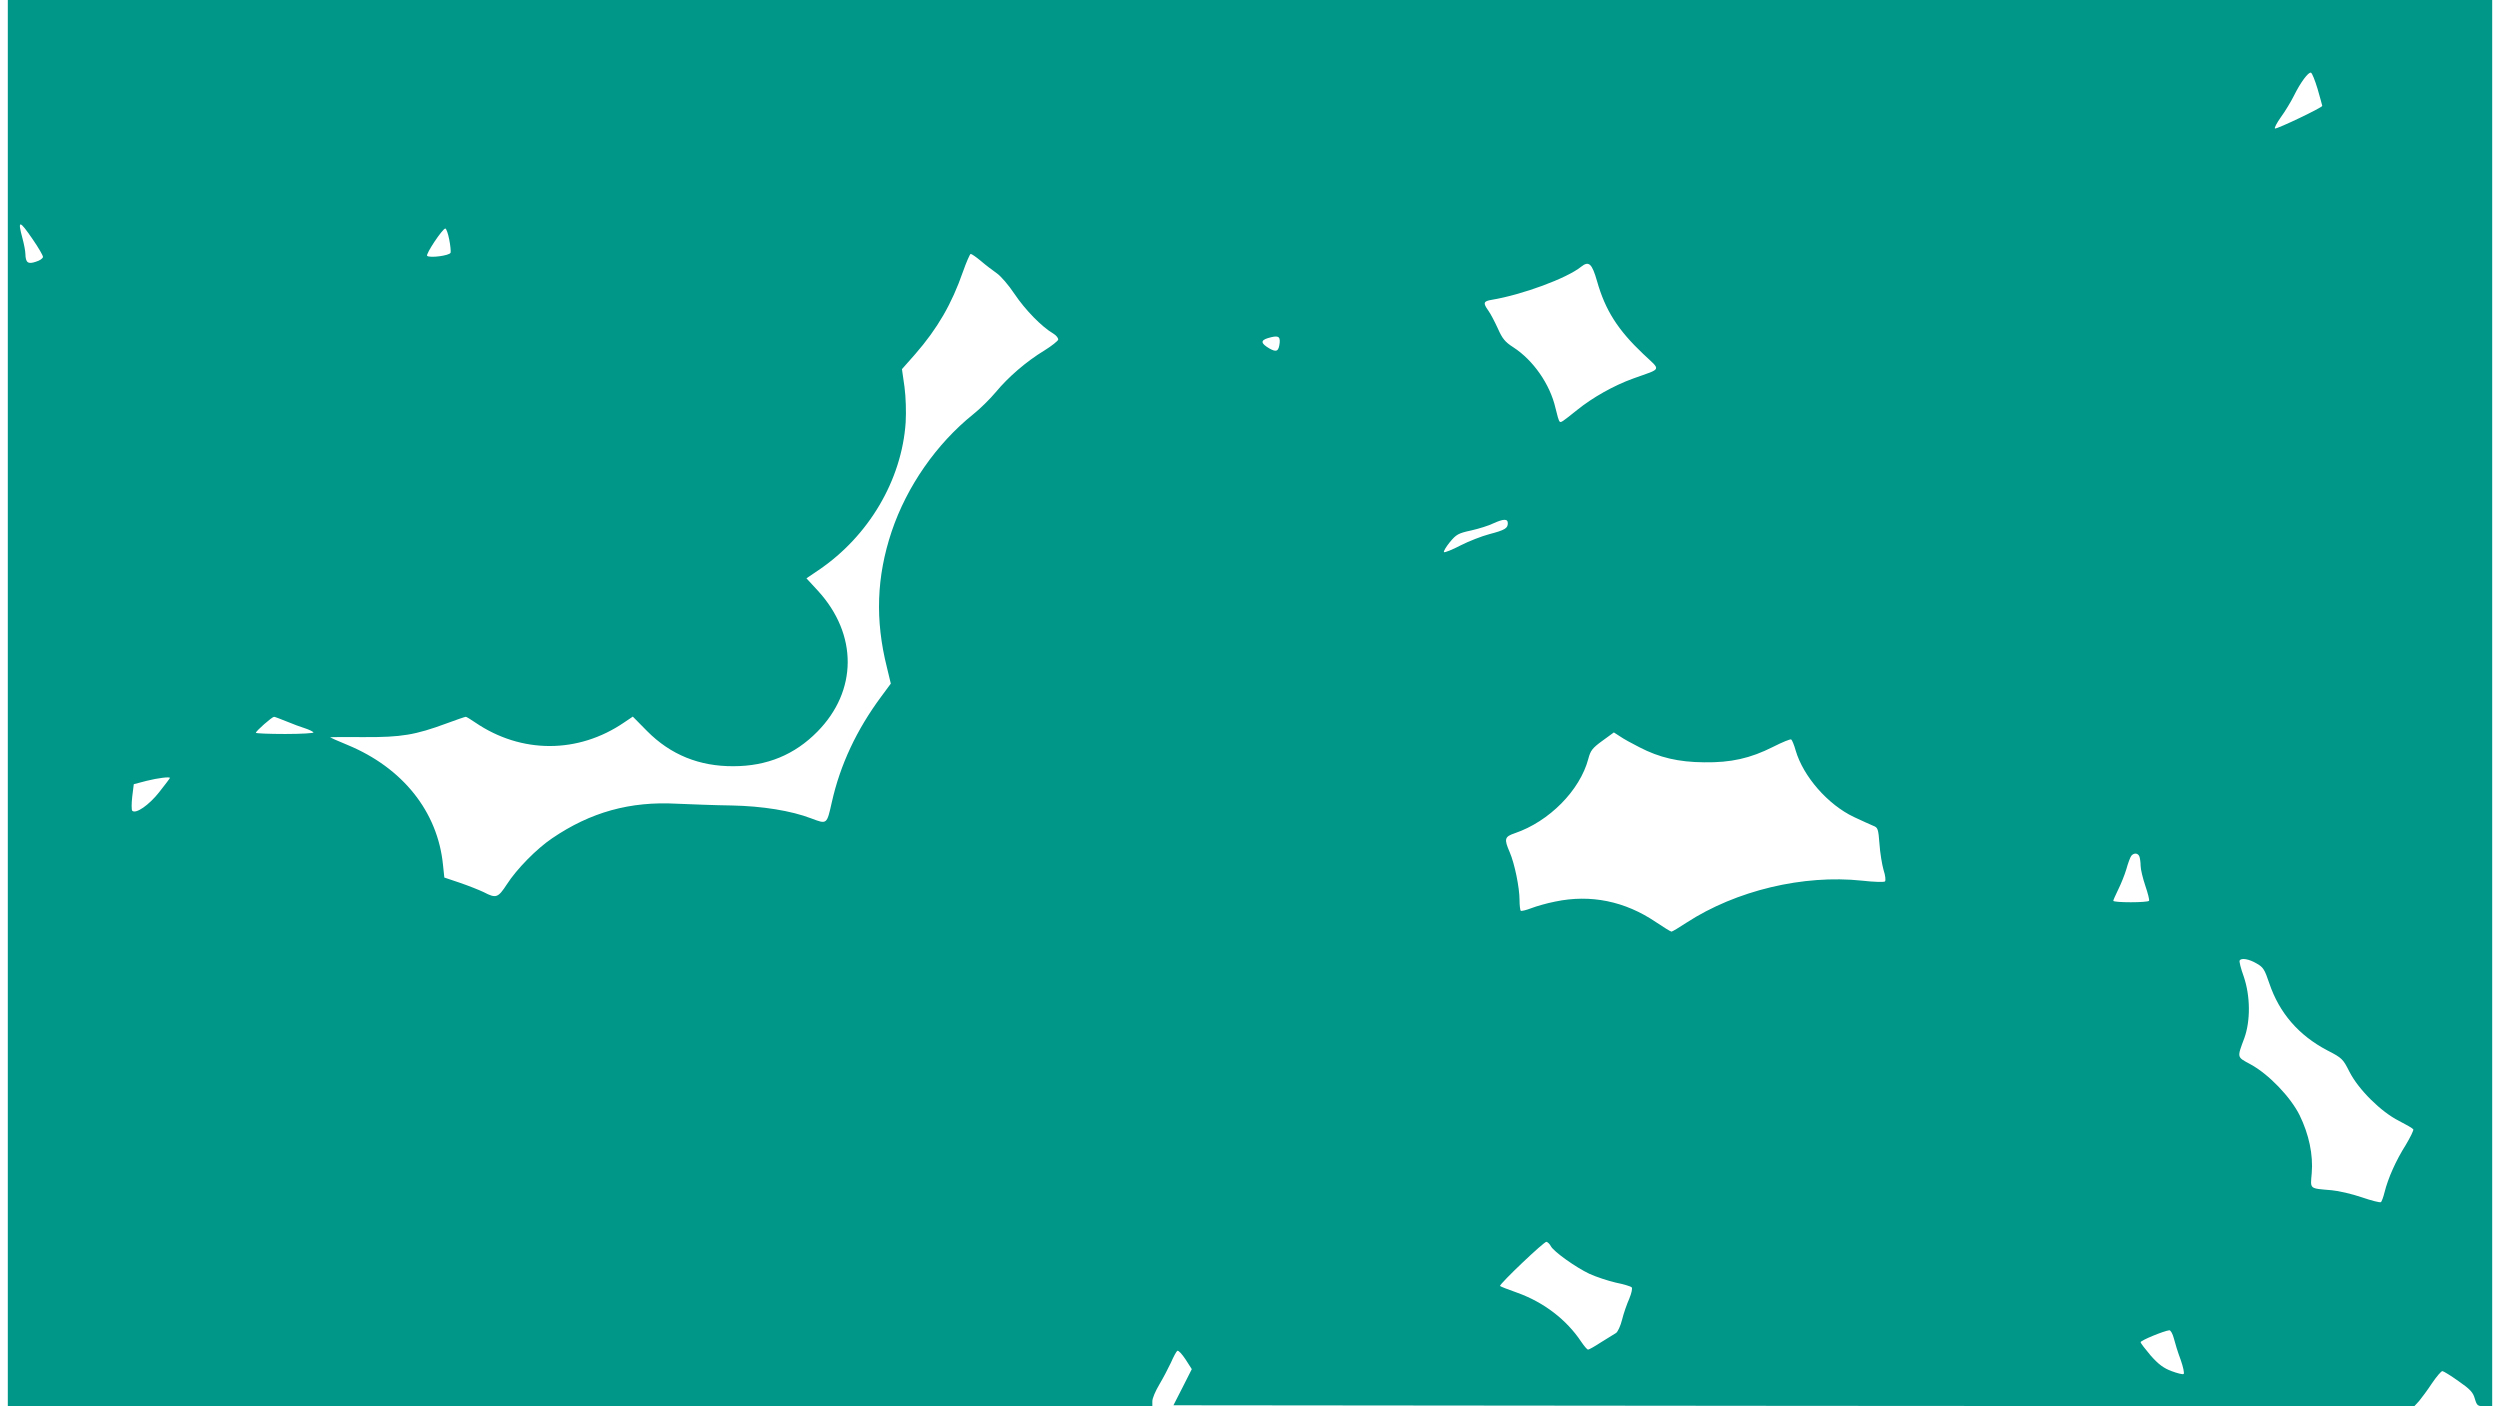 <?xml version="1.0" standalone="no"?>
<!DOCTYPE svg PUBLIC "-//W3C//DTD SVG 20010904//EN"
 "http://www.w3.org/TR/2001/REC-SVG-20010904/DTD/svg10.dtd">
<svg version="1.0" xmlns="http://www.w3.org/2000/svg"
 width="1280pt" height="720pt" viewBox="0 0 1280 720"
 preserveAspectRatio="xMidYMid meet">
<g transform="translate(0,720) scale(0.1,-0.1)"
fill="#009688" stroke="none">
<path d="M40 3600 l0 -3600 2930 0 2930 0 0 26 c0 15 16 52 35 84 19 32 46 83
60 113 13 30 28 58 33 61 6 3 24 -17 42 -44 l32 -50 -47 -93 -47 -92 3176 -3
3177 -2 25 27 c13 16 43 56 66 91 23 34 47 62 53 62 5 0 43 -23 82 -51 59 -41
75 -57 84 -90 11 -37 15 -39 51 -39 l38 0 0 3600 0 3600 -6360 0 -6360 0 0
-3600z m11826 3145 c13 -44 23 -83 24 -87 0 -9 -231 -119 -242 -116 -5 2 9 28
30 58 22 30 52 80 67 110 34 69 74 122 87 118 6 -2 21 -40 34 -83z m-11698
-771 c29 -42 52 -82 52 -89 0 -8 -16 -19 -36 -25 -41 -14 -53 -5 -54 40 0 14
-7 50 -15 80 -26 96 -16 95 53 -6z m2132 0 c6 -30 9 -61 7 -68 -6 -15 -107
-28 -120 -16 -9 8 79 140 93 140 5 0 14 -25 20 -56z m2722 -110 c23 -20 60
-48 80 -62 21 -14 62 -61 93 -108 53 -79 138 -167 198 -202 15 -9 26 -23 25
-31 -2 -7 -33 -32 -70 -55 -94 -57 -186 -137 -249 -213 -30 -36 -82 -87 -116
-114 -188 -151 -340 -369 -418 -601 -77 -231 -85 -452 -24 -695 l20 -83 -48
-65 c-127 -171 -211 -350 -254 -542 -26 -115 -24 -114 -106 -83 -102 39 -250
63 -408 66 -82 1 -208 6 -280 9 -239 13 -441 -43 -638 -177 -80 -54 -182 -158
-232 -236 -45 -69 -55 -73 -118 -40 -23 11 -78 33 -122 48 l-80 27 -7 66 c-27
271 -206 496 -489 613 -49 20 -89 38 -89 39 0 1 78 2 173 1 193 -1 263 11 423
70 51 19 95 34 99 34 3 0 25 -13 48 -29 236 -161 528 -161 764 1 l43 29 73
-74 c120 -121 267 -181 442 -180 172 0 314 59 430 177 206 209 207 498 3 721
l-59 64 62 42 c257 174 426 461 446 756 3 54 1 129 -6 182 l-13 91 68 77 c114
131 187 257 244 421 18 51 36 92 40 92 5 0 28 -16 52 -36z m3155 -104 c42
-148 106 -249 236 -372 93 -88 99 -72 -51 -126 -100 -36 -209 -98 -287 -161
-80 -64 -83 -66 -90 -59 -4 3 -13 34 -21 69 -28 122 -114 245 -216 311 -42 27
-56 44 -79 96 -16 35 -38 77 -49 92 -28 39 -25 48 18 55 156 26 384 110 457
169 40 32 56 17 82 -74z m-1625 -315 c-5 -44 -16 -50 -53 -29 -44 26 -46 41
-7 53 51 15 63 10 60 -24z m1168 -924 c0 -26 -15 -35 -95 -56 -38 -10 -105
-36 -148 -58 -42 -22 -80 -37 -84 -34 -3 4 10 26 30 51 33 40 44 46 109 60 40
9 91 25 113 36 53 24 75 25 75 1z m-6252 -1015 c31 -13 74 -29 94 -35 21 -7
40 -16 43 -21 3 -4 -63 -8 -145 -8 -83 0 -150 3 -150 6 0 9 82 81 93 82 4 0
33 -11 65 -24z m6926 -132 c102 -53 201 -76 331 -77 137 -2 236 20 353 79 47
24 89 41 93 38 4 -2 15 -28 23 -57 39 -133 165 -277 298 -340 40 -19 85 -39
99 -45 24 -9 26 -16 32 -94 3 -45 13 -105 21 -133 9 -27 12 -53 7 -58 -4 -4
-57 -3 -117 4 -301 32 -645 -50 -899 -215 -38 -25 -73 -46 -77 -46 -4 0 -40
22 -80 49 -158 107 -334 143 -515 105 -42 -8 -97 -24 -123 -34 -26 -10 -51
-16 -54 -13 -3 4 -6 28 -6 55 0 63 -25 186 -50 244 -30 69 -27 80 26 98 176
60 333 219 376 380 11 43 21 56 72 93 l59 43 31 -20 c17 -12 62 -37 100 -56z
m-7524 -157 c0 -2 -25 -35 -55 -73 -53 -67 -120 -113 -138 -95 -4 4 -4 37 0
72 l8 64 65 17 c60 15 120 22 120 15z m10084 -403 c3 -9 6 -30 6 -47 0 -18 11
-63 24 -102 13 -38 22 -73 19 -77 -6 -10 -183 -10 -183 0 0 4 12 30 25 57 14
28 33 75 42 105 8 30 20 61 25 68 14 17 35 15 42 -4z m600 -547 c34 -19 41
-31 65 -102 51 -151 150 -266 297 -343 76 -39 80 -44 113 -109 46 -91 162
-206 254 -252 37 -19 70 -38 73 -43 3 -4 -15 -41 -39 -81 -50 -79 -90 -169
-108 -241 -6 -25 -15 -49 -19 -51 -5 -3 -49 8 -98 25 -50 17 -119 33 -154 36
-116 10 -109 4 -102 87 8 94 -14 199 -62 297 -46 93 -159 211 -252 261 -70 38
-69 32 -31 134 32 89 31 215 -3 315 -15 41 -24 78 -21 82 8 15 48 8 87 -15z
m-3614 -1447 c15 -29 130 -110 198 -142 35 -16 96 -36 135 -45 40 -8 76 -19
81 -24 5 -4 0 -29 -12 -58 -12 -27 -29 -75 -37 -108 -8 -32 -22 -62 -31 -68
-9 -5 -43 -27 -76 -47 -32 -21 -62 -38 -67 -38 -5 0 -20 18 -35 40 -75 113
-191 202 -327 251 -49 17 -89 33 -89 35 0 13 228 230 238 226 7 -2 17 -12 22
-22z m3190 -472 c6 -24 21 -73 35 -110 13 -37 20 -70 15 -73 -5 -3 -33 4 -62
15 -40 15 -66 34 -106 79 -28 33 -52 64 -52 69 0 9 119 58 147 61 7 0 17 -18
23 -41z"/>
</g>
</svg>

